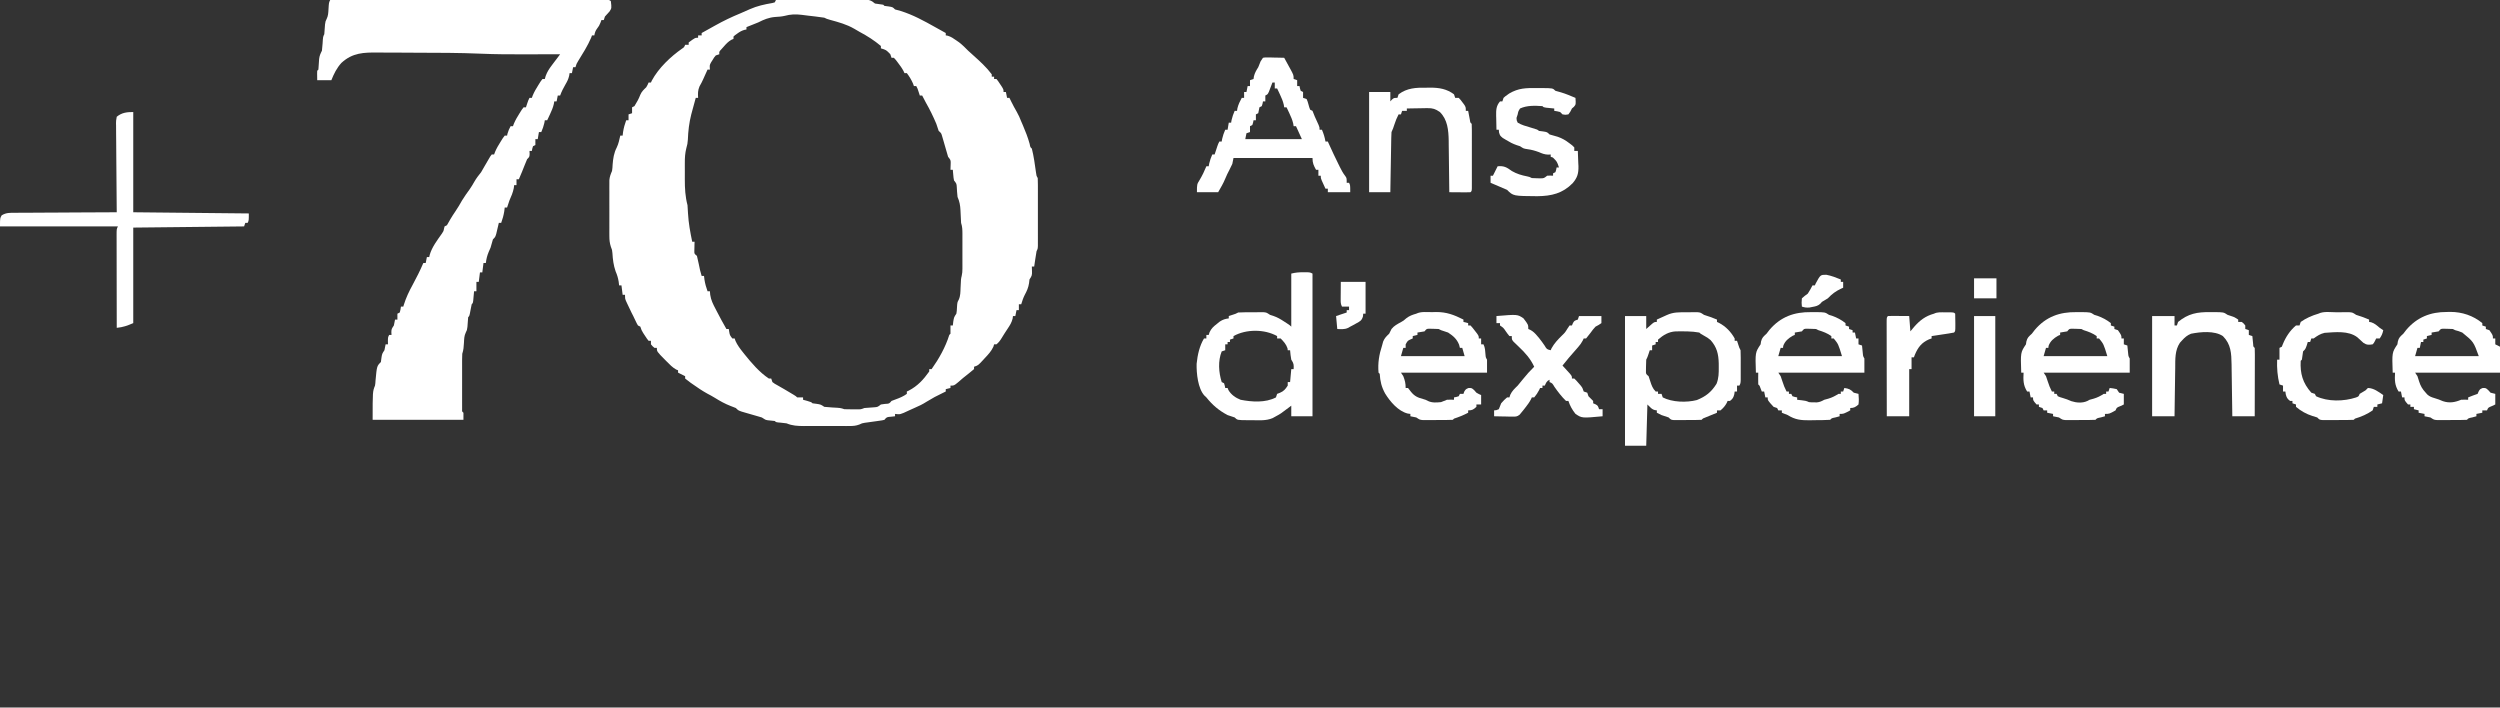 <?xml version="1.0" encoding="UTF-8"?>
<svg version="1.1" xmlns="http://www.w3.org/2000/svg" width="2120" height="600">
<rect width="100%" height="100%" fill="#333333" stroke="none"/>
<path d="M0 0 C10.362 -0.069 20.723 -0.123 31.085 -0.155 C35.896 -0.171 40.707 -0.192 45.519 -0.226 C50.161 -0.259 54.803 -0.277 59.446 -0.285 C61.218 -0.29 62.99 -0.301 64.761 -0.317 C67.242 -0.339 69.722 -0.342 72.202 -0.341 C72.936 -0.351 73.67 -0.362 74.425 -0.373 C78.683 -0.347 80.807 0.219 84 3 C86.324 3.394 88.658 3.735 91 4 C91.33 4.33 91.66 4.66 92 5 C93.134 5.144 94.269 5.289 95.438 5.438 C99 6 99 6 101 8 C102.576 8.446 104.154 8.886 105.738 9.305 C116.084 12.485 125.605 17.735 135 23 C136.687 23.938 138.375 24.876 140.062 25.812 C141.375 26.542 142.688 27.271 144 28 C144 28.66 144 29.32 144 30 C144.558 30.098 145.116 30.196 145.691 30.297 C148.538 31.164 150.511 32.53 152.938 34.25 C153.772 34.833 154.606 35.415 155.465 36.016 C158.209 38.164 160.559 40.514 163 43 C164.43 44.302 165.861 45.604 167.302 46.895 C172.879 51.898 178.499 56.977 183 63 C183 63.66 183 64.32 183 65 C183.66 65 184.32 65 185 65 C185 65.66 185 66.32 185 67 C185.66 67 186.32 67 187 67 C188.508 68.898 188.508 68.898 190.125 71.375 C190.933 72.593 190.933 72.593 191.758 73.836 C193 76 193 76 193 78 C193.66 78 194.32 78 195 78 C195.33 79.65 195.66 81.3 196 83 C196.66 83 197.32 83 198 83 C198.866 84.763 198.866 84.763 199.75 86.562 C201.127 89.326 202.564 92.024 204.125 94.688 C205.693 97.458 206.887 100.033 208 103 C208.474 104.093 208.949 105.186 209.438 106.312 C211.634 111.426 213.643 116.569 215.125 121.938 C215.689 124.851 215.689 124.851 217 126 C218.693 132.656 219.566 139.523 220.535 146.312 C220.86 148.961 220.86 148.961 222 151 C222.096 152.899 222.128 154.802 222.129 156.703 C222.133 157.898 222.136 159.092 222.139 160.323 C222.136 162.267 222.136 162.267 222.133 164.25 C222.133 165.588 222.134 166.925 222.136 168.263 C222.137 171.067 222.135 173.871 222.13 176.676 C222.125 180.274 222.128 183.872 222.134 187.47 C222.138 190.233 222.136 192.995 222.134 195.757 C222.133 197.73 222.136 199.704 222.139 201.677 C222.136 202.871 222.133 204.066 222.129 205.297 C222.128 206.88 222.128 206.88 222.127 208.495 C222 211 222 211 221 213 C220.612 215.203 220.263 217.412 219.938 219.625 C219.761 220.814 219.584 222.002 219.402 223.227 C219.27 224.142 219.137 225.057 219 226 C218.34 226 217.68 226 217 226 C217.062 227.887 217.062 227.887 217.125 229.812 C217.239 233.291 217.059 233.911 215 237 C214.876 238.052 214.752 239.104 214.625 240.188 C213.984 244.096 212.83 246.631 210.988 250.066 C209.683 252.62 208.823 255.258 208 258 C207.34 258 206.68 258 206 258 C206 259.65 206 261.3 206 263 C205.34 263 204.68 263 204 263 C203.67 264.65 203.34 266.3 203 268 C202.34 268 201.68 268 201 268 C200.905 268.712 200.809 269.423 200.711 270.156 C199.883 273.47 198.514 275.662 196.625 278.5 C194.828 281.223 193.043 283.928 191.371 286.73 C190.084 288.862 188.915 290.418 187 292 C186.34 292 185.68 292 185 292 C184.792 292.686 184.585 293.372 184.371 294.078 C182.551 297.956 179.985 300.657 177.062 303.75 C176.524 304.339 175.986 304.928 175.432 305.535 C171.391 309.87 171.391 309.87 168 311 C168 311.66 168 312.32 168 313 C166.532 314.312 164.998 315.55 163.438 316.75 C160.219 319.248 157.089 321.772 154.062 324.5 C151 327 151 327 148 327 C148 327.66 148 328.32 148 329 C146.68 329.33 145.36 329.66 144 330 C144 330.66 144 331.32 144 332 C142.84 332.563 142.84 332.563 141.656 333.137 C134.58 336.603 134.58 336.603 127.812 340.625 C124.441 342.805 120.995 344.456 117.301 346.02 C115.721 346.693 114.156 347.4 112.605 348.137 C105.358 351.562 105.358 351.562 101 351 C101 351.66 101 352.32 101 353 C99.886 353.124 98.772 353.248 97.625 353.375 C93.969 353.647 93.969 353.647 92 356 C90.108 356.471 90.108 356.471 87.824 356.781 C86.996 356.901 86.168 357.021 85.314 357.145 C84.448 357.262 83.581 357.379 82.688 357.5 C80.982 357.734 79.278 357.973 77.574 358.219 C76.817 358.321 76.06 358.424 75.28 358.529 C72.944 358.929 72.944 358.929 70.691 360.013 C67.818 361.067 65.711 361.253 62.662 361.259 C61.1 361.268 61.1 361.268 59.507 361.278 C58.392 361.274 57.277 361.27 56.129 361.266 C54.974 361.268 53.819 361.269 52.629 361.271 C50.189 361.273 47.748 361.269 45.308 361.261 C41.58 361.25 37.852 361.261 34.123 361.273 C31.75 361.272 29.377 361.27 27.004 361.266 C25.891 361.27 24.779 361.274 23.632 361.278 C18.34 361.246 13.957 361.074 9 359 C7.403 358.76 5.797 358.566 4.188 358.438 C0.102 358.102 0.102 358.102 -1 357 C-2.995 356.775 -4.992 356.552 -6.992 356.379 C-9 356 -9 356 -12 354 C-13.558 353.526 -15.119 353.059 -16.691 352.633 C-19.744 351.796 -22.779 350.905 -25.812 350 C-26.933 349.67 -28.053 349.34 -29.207 349 C-32 348 -32 348 -34 346 C-35.482 345.373 -36.986 344.796 -38.5 344.25 C-43.196 342.432 -47.319 340.152 -51.582 337.488 C-53.768 336.143 -55.977 334.939 -58.25 333.75 C-62.554 331.385 -66.553 328.638 -70.562 325.812 C-71.511 325.152 -71.511 325.152 -72.479 324.478 C-74.025 323.371 -75.518 322.191 -77 321 C-77 320.34 -77 319.68 -77 319 C-77.619 318.691 -78.237 318.381 -78.875 318.062 C-80.25 317.375 -81.625 316.688 -83 316 C-83 315.34 -83 314.68 -83 314 C-83.545 313.781 -84.091 313.562 -84.652 313.336 C-87.765 311.564 -90.084 309.167 -92.562 306.625 C-93.285 305.902 -93.285 305.902 -94.021 305.164 C-101 298.099 -101 298.099 -101 295 C-101.66 295 -102.32 295 -103 295 C-104.625 293.688 -104.625 293.688 -106 292 C-106 291.01 -106 290.02 -106 289 C-106.66 289 -107.32 289 -108 289 C-109.473 287.137 -109.473 287.137 -111.062 284.688 C-111.59 283.887 -112.117 283.086 -112.66 282.262 C-114 280 -114 280 -115 277 C-115.66 276.67 -116.32 276.34 -117 276 C-117.965 274.363 -117.965 274.363 -118.938 272.312 C-119.287 271.585 -119.636 270.858 -119.996 270.109 C-120.327 269.413 -120.659 268.717 -121 268 C-121.743 266.546 -121.743 266.546 -122.5 265.062 C-123.76 262.491 -124.992 259.914 -126.188 257.312 C-126.532 256.566 -126.876 255.82 -127.23 255.051 C-128 253 -128 253 -128 250 C-128.66 250 -129.32 250 -130 250 C-130.33 247.36 -130.66 244.72 -131 242 C-131.66 242 -132.32 242 -133 242 C-133.124 240.948 -133.248 239.896 -133.375 238.812 C-133.922 235.478 -134.694 233.072 -136 230 C-137.739 224.884 -138.345 220.102 -138.656 214.746 C-138.907 211.94 -138.907 211.94 -140.005 209.187 C-140.998 206.008 -141.253 203.571 -141.259 200.258 C-141.268 198.601 -141.268 198.601 -141.278 196.91 C-141.274 195.732 -141.27 194.554 -141.266 193.34 C-141.268 192.117 -141.269 190.895 -141.271 189.635 C-141.273 187.055 -141.269 184.476 -141.261 181.896 C-141.25 177.948 -141.261 174.001 -141.273 170.053 C-141.272 167.544 -141.27 165.036 -141.266 162.527 C-141.27 161.347 -141.274 160.167 -141.278 158.951 C-141.272 157.849 -141.265 156.748 -141.259 155.613 C-141.257 154.647 -141.256 153.682 -141.254 152.687 C-140.98 149.79 -140.153 147.655 -139 145 C-138.623 142.345 -138.623 142.345 -138.5 139.625 C-138.1 134.413 -137.428 129.766 -135 125.062 C-133.442 121.849 -132.81 118.473 -132 115 C-131.34 115 -130.68 115 -130 115 C-129.876 113.969 -129.752 112.938 -129.625 111.875 C-129.061 108.379 -128.213 105.316 -127 102 C-126.34 102 -125.68 102 -125 102 C-125 100.35 -125 98.7 -125 97 C-123.515 96.505 -123.515 96.505 -122 96 C-122 94.35 -122 92.7 -122 91 C-121.01 90.505 -121.01 90.505 -120 90 C-118.03 86.798 -116.31 83.832 -115 80.312 C-113.804 77.546 -112.15 76.083 -110 74 C-108.765 71.867 -108.765 71.867 -108 70 C-107.34 70 -106.68 70 -106 70 C-105.754 69.447 -105.508 68.894 -105.254 68.324 C-99.516 57.689 -89.38 48.051 -79.531 41.191 C-77.85 40.06 -77.85 40.06 -77 38 C-76.01 38 -75.02 38 -74 38 C-74 37.34 -74 36.68 -74 36 C-68.588 32 -68.588 32 -66 32 C-66 31.34 -66 30.68 -66 30 C-65.01 30 -64.02 30 -63 30 C-63 29.34 -63 28.68 -63 28 C-60.86 26.811 -58.719 25.622 -56.578 24.434 C-54.92 23.512 -53.264 22.588 -51.609 21.66 C-44.572 17.723 -37.493 14.331 -30.031 11.266 C-27.39 10.163 -24.788 9.006 -22.188 7.812 C-15.992 5.048 -9.699 3.689 -3.039 2.562 C-2.366 2.377 -1.693 2.191 -1 2 C-0.67 1.34 -0.34 0.68 0 0 Z M7.312 13.469 C4.69 14.071 2.185 14.226 -0.5 14.375 C-5.993 14.798 -10.136 16.529 -15 19 C-16.661 19.68 -18.327 20.349 -20 21 C-21.392 21.557 -21.392 21.557 -22.812 22.125 C-23.534 22.414 -24.256 22.703 -25 23 C-25 23.66 -25 24.32 -25 25 C-25.874 25.172 -25.874 25.172 -26.766 25.348 C-29.165 26.048 -30.729 26.982 -32.75 28.438 C-33.364 28.869 -33.977 29.301 -34.609 29.746 C-35.068 30.16 -35.527 30.574 -36 31 C-36 31.66 -36 32.32 -36 33 C-36.572 33.237 -37.145 33.474 -37.734 33.719 C-40.488 35.276 -42.168 37.125 -44.25 39.5 C-44.956 40.294 -45.663 41.088 -46.391 41.906 C-48.203 43.824 -48.203 43.824 -48 46 C-49.485 46.495 -49.485 46.495 -51 47 C-52.454 48.715 -52.454 48.715 -53.688 50.812 C-54.124 51.5 -54.561 52.187 -55.012 52.895 C-56.283 55.216 -56.283 55.216 -56 59 C-56.66 59 -57.32 59 -58 59 C-58.326 59.724 -58.652 60.449 -58.988 61.195 C-59.425 62.162 -59.862 63.129 -60.312 64.125 C-60.993 65.637 -60.993 65.637 -61.688 67.18 C-63 70 -63 70 -64.812 73.25 C-66.277 76.641 -66.219 79.346 -66 83 C-66.66 83 -67.32 83 -68 83 C-69.034 86.658 -70.025 90.326 -71 94 C-71.275 95.022 -71.549 96.044 -71.832 97.098 C-73.625 104.226 -74.427 111.048 -74.691 118.395 C-75 122 -75 122 -76.003 125.718 C-77.064 129.856 -77.29 133.862 -77.266 138.121 C-77.268 138.865 -77.269 139.609 -77.271 140.376 C-77.273 141.938 -77.269 143.501 -77.261 145.063 C-77.25 147.428 -77.261 149.793 -77.273 152.158 C-77.28 159.711 -76.933 166.657 -75 174 C-74.798 176.35 -74.65 178.705 -74.562 181.062 C-74.116 189.209 -72.666 197.024 -71 205 C-70.34 205 -69.68 205 -69 205 C-69.023 205.699 -69.046 206.397 -69.07 207.117 C-69.088 208.027 -69.106 208.937 -69.125 209.875 C-69.148 210.78 -69.171 211.685 -69.195 212.617 C-69.243 215.188 -69.243 215.188 -67 217 C-66.406 219.295 -65.896 221.612 -65.438 223.938 C-64.43 229.025 -64.43 229.025 -63 234 C-62.34 234 -61.68 234 -61 234 C-60.876 235.031 -60.752 236.062 -60.625 237.125 C-60.061 240.621 -59.213 243.684 -58 247 C-57.34 247 -56.68 247 -56 247 C-55.912 247.993 -55.825 248.985 -55.734 250.008 C-55.099 254.425 -53.318 257.961 -51.25 261.875 C-50.892 262.572 -50.533 263.268 -50.164 263.986 C-47.547 269.047 -44.851 274.066 -42 279 C-41.34 279 -40.68 279 -40 279 C-39.876 279.763 -39.752 280.526 -39.625 281.312 C-39.119 284.203 -39.119 284.203 -37 287 C-36.34 287 -35.68 287 -35 287 C-34.656 288.034 -34.656 288.034 -34.305 289.09 C-32.71 292.648 -30.538 295.534 -28.125 298.562 C-27.645 299.169 -27.166 299.775 -26.672 300.4 C-20.739 307.754 -13.946 315.778 -6 321 C-5.34 321 -4.68 321 -4 321 C-3.505 322.485 -3.505 322.485 -3 324 C-1.023 325.479 -1.023 325.479 1.438 326.812 C2.332 327.328 3.227 327.844 4.148 328.375 C5.089 328.911 6.03 329.447 7 330 C8.857 331.099 10.712 332.203 12.562 333.312 C13.389 333.804 14.215 334.295 15.066 334.801 C17 336 17 336 18 337 C19.666 337.041 21.334 337.043 23 337 C23 337.66 23 338.32 23 339 C24.134 339.309 25.269 339.619 26.438 339.938 C30 341 30 341 31 342 C32.114 342.144 33.227 342.289 34.375 342.438 C38 343 38 343 41 345 C43.325 345.271 45.662 345.448 48 345.562 C54.716 345.905 54.716 345.905 58 347 C60.332 347.095 62.666 347.13 65 347.125 C66.237 347.128 67.475 347.13 68.75 347.133 C72.012 347.15 72.012 347.15 75 346 C77.8 345.734 80.599 345.556 83.406 345.379 C86.231 345.155 86.231 345.155 89 343 C90.176 342.835 91.351 342.67 92.562 342.5 C96.057 342.342 96.057 342.342 98 340 C99.77 339.254 99.77 339.254 101.812 338.562 C105.137 337.364 108.108 336.078 111 334 C111 333.34 111 332.68 111 332 C111.536 331.752 112.073 331.505 112.625 331.25 C120.223 327.251 124.985 322.022 130 315 C130 314.34 130 313.68 130 313 C130.66 313 131.32 313 132 313 C138.242 304.208 143.825 294.319 147 284 C147.33 283.67 147.66 283.34 148 283 C148.041 280.667 148.042 278.333 148 276 C148.66 276 149.32 276 150 276 C150.186 274.36 150.186 274.36 150.375 272.688 C151 269 151 269 153 266 C153.383 263.624 153.383 263.624 153.5 261.062 C153.781 256.399 153.781 256.399 154.996 254.184 C156.501 250.909 156.431 247.546 156.562 244 C156.884 236.454 156.884 236.454 157.507 234.021 C158.022 231.911 158.127 230.09 158.129 227.922 C158.134 226.735 158.134 226.735 158.139 225.525 C158.137 224.68 158.135 223.835 158.133 222.965 C158.134 222.09 158.135 221.215 158.136 220.313 C158.136 218.466 158.135 216.62 158.13 214.773 C158.125 211.944 158.13 209.116 158.137 206.287 C158.136 204.492 158.135 202.697 158.133 200.902 C158.136 199.632 158.136 199.632 158.139 198.336 C158.125 194.975 158.07 192.21 157 189 C156.772 185.445 156.607 181.896 156.482 178.336 C156.285 174.083 155.699 170.945 154 167 C153.651 164.171 153.5 161.368 153.344 158.523 C153.154 155.758 153.154 155.758 151 153 C150.586 150.738 150.586 150.738 150.375 148.312 C150.3 147.504 150.225 146.696 150.148 145.863 C150.075 144.941 150.075 144.941 150 144 C149.34 144 148.68 144 148 144 C148.065 142.014 148.13 140.029 148.195 138.043 C148.133 135.686 148.133 135.686 146 133 C145.526 131.442 145.059 129.881 144.633 128.309 C143.796 125.256 142.905 122.221 142 119.188 C141.67 118.067 141.34 116.947 141 115.793 C140.191 112.906 140.191 112.906 138 111 C137.333 109 136.667 107 136 105 C133.387 98.794 130.465 92.813 127.113 86.973 C126.007 85.012 124.991 83.022 124 81 C123.34 81 122.68 81 122 81 C121.691 80.051 121.381 79.103 121.062 78.125 C120.126 75.139 120.126 75.139 119 73 C118.34 73 117.68 73 117 73 C116.752 72.299 116.505 71.597 116.25 70.875 C114.828 67.605 113.128 64.859 111 62 C110.34 62 109.68 62 109 62 C108.742 61.438 108.484 60.876 108.219 60.297 C106.858 57.733 105.272 55.548 103.5 53.25 C102.892 52.451 102.283 51.652 101.656 50.828 C101.11 50.225 100.563 49.622 100 49 C99.34 49 98.68 49 98 49 C97.67 48.01 97.34 47.02 97 46 C93.521 42.36 93.521 42.36 89 41 C89 40.34 89 39.68 89 39 C83.459 34.309 77.326 30.414 70.922 27.02 C69.373 26.198 67.866 25.298 66.375 24.375 C59.937 20.648 53.155 18.826 46.012 16.867 C43 16 43 16 41 15 C38.52 14.625 36.052 14.293 33.562 14 C32.842 13.915 32.121 13.829 31.379 13.741 C29.926 13.571 28.473 13.403 27.02 13.236 C25.282 13.033 23.547 12.808 21.812 12.578 C16.577 11.953 12.4 12.088 7.312 13.469 Z " fill="#FFFFFF" transform="translate(658,0)"/>
<path d="M0 0 C30.175 -0.023 60.351 -0.04 90.526 -0.051 C94.085 -0.052 97.644 -0.054 101.202 -0.055 C101.911 -0.055 102.619 -0.055 103.349 -0.056 C114.837 -0.06 126.324 -0.068 137.811 -0.077 C149.589 -0.086 161.367 -0.092 173.145 -0.094 C179.764 -0.095 186.384 -0.098 193.003 -0.106 C199.225 -0.112 205.447 -0.115 211.67 -0.113 C213.961 -0.113 216.252 -0.115 218.543 -0.119 C221.656 -0.124 224.769 -0.123 227.882 -0.12 C229.261 -0.125 229.261 -0.125 230.668 -0.129 C236.886 -0.114 236.886 -0.114 238 1 C238.696 6.913 238.696 6.913 236.918 9.691 C235.644 11.156 234.323 12.58 233 14 C232.67 14.99 232.34 15.98 232 17 C231.34 17 230.68 17 230 17 C229.732 17.742 229.464 18.485 229.188 19.25 C228 22 228 22 226.438 24.062 C224.943 26.077 224.437 27.555 224 30 C223.34 30 222.68 30 222 30 C221.66 30.959 221.66 30.959 221.312 31.938 C218.318 38.925 214.214 45.375 210.234 51.836 C208.87 54.064 208.87 54.064 208 57 C207.34 57 206.68 57 206 57 C205.67 58.65 205.34 60.3 205 62 C204.34 62 203.68 62 203 62 C202.885 62.732 202.771 63.464 202.652 64.219 C201.987 67.055 201.042 69.006 199.562 71.5 C197.77 74.604 196.203 77.61 195 81 C194.34 81 193.68 81 193 81 C192.67 82.65 192.34 84.3 192 86 C191.34 86 190.68 86 190 86 C189.832 87.058 189.832 87.058 189.66 88.137 C188.937 91.274 187.805 93.901 186.438 96.812 C185.982 97.788 185.527 98.764 185.059 99.77 C184.535 100.874 184.535 100.874 184 102 C183.34 102 182.68 102 182 102 C181.814 103.083 181.814 103.083 181.625 104.188 C181.01 106.957 180.116 109.397 179 112 C178.34 112 177.68 112 177 112 C176.67 113.98 176.34 115.96 176 118 C175.34 118 174.68 118 174 118 C174 119.65 174 121.3 174 123 C173.01 123.495 173.01 123.495 172 124 C171.348 126.025 171.348 126.025 171 128 C170.34 128 169.68 128 169 128 C169.041 128.784 169.083 129.567 169.125 130.375 C169 133 169 133 167 135 C166.304 136.541 165.665 138.108 165.062 139.688 C163.456 143.833 161.772 147.923 160 152 C159.34 152 158.68 152 158 152 C158 153.65 158 155.3 158 157 C157.34 157 156.68 157 156 157 C155.845 158.268 155.845 158.268 155.688 159.562 C154.929 163.353 153.573 166.475 152 170 C151.312 171.993 150.637 173.99 150 176 C149.34 176 148.68 176 148 176 C147.814 177.547 147.814 177.547 147.625 179.125 C147.061 182.621 146.213 185.684 145 189 C144.34 189 143.68 189 143 189 C142.71 190.265 142.71 190.265 142.414 191.555 C142.154 192.65 141.893 193.746 141.625 194.875 C141.37 195.966 141.115 197.056 140.852 198.18 C140 201 140 201 138 203 C137.315 205.328 136.651 207.662 136 210 C135.227 211.763 135.227 211.763 134.438 213.562 C133.092 216.781 132.42 219.553 132 223 C131.34 223 130.68 223 130 223 C129.67 225.64 129.34 228.28 129 231 C128.34 231 127.68 231 127 231 C126.67 233.64 126.34 236.28 126 239 C125.34 239 124.68 239 124 239 C124 241.64 124 244.28 124 247 C123.34 247 122.68 247 122 247 C121.939 247.71 121.879 248.421 121.816 249.152 C121.733 250.071 121.649 250.991 121.562 251.938 C121.481 252.854 121.4 253.771 121.316 254.715 C121 257 121 257 120 258 C119.631 259.659 119.304 261.328 119 263 C118.111 267.889 118.111 267.889 117 269 C116.714 271.743 116.552 274.486 116.379 277.238 C116 280 116 280 115 281.945 C113.608 284.806 113.607 287.4 113.438 290.562 C113.247 293.994 113.088 296.735 112 300 C111.908 301.606 111.872 303.215 111.871 304.823 C111.866 306.289 111.866 306.289 111.861 307.785 C111.863 308.838 111.865 309.891 111.867 310.977 C111.866 312.598 111.866 312.598 111.864 314.252 C111.864 316.537 111.865 318.822 111.87 321.106 C111.875 324.618 111.87 328.129 111.863 331.641 C111.864 333.857 111.865 336.073 111.867 338.289 C111.864 339.875 111.864 339.875 111.861 341.493 C111.864 342.464 111.867 343.435 111.871 344.436 C111.871 345.295 111.872 346.154 111.873 347.04 C111.784 349.004 111.784 349.004 113 350 C113 351.98 113 353.96 113 356 C87.59 356 62.18 356 36 356 C36 332 36 332 38 327 C38.337 324.905 38.337 324.905 38.438 322.812 C39.583 310.417 39.583 310.417 43 307 C43.144 305.886 43.289 304.772 43.438 303.625 C44 300 44 300 46 297 C46.385 295.345 46.728 293.678 47 292 C47.66 292 48.32 292 49 292 C48.979 291.051 48.959 290.103 48.938 289.125 C49 286 49 286 50 284 C50.66 284 51.32 284 52 284 C51.959 283.237 51.917 282.474 51.875 281.688 C52 279 52 279 54 276 C54.385 274.345 54.728 272.678 55 271 C55.66 271 56.32 271 57 271 C57 269.35 57 267.7 57 266 C57.66 265.67 58.32 265.34 59 265 C59.656 262.473 59.656 262.473 60 260 C60.66 260 61.32 260 62 260 C62.239 259.191 62.239 259.191 62.483 258.365 C64.359 252.351 66.912 247.012 69.938 241.5 C73.237 235.435 76.291 229.354 79 223 C79.66 223 80.32 223 81 223 C81.33 221.35 81.66 219.7 82 218 C82.66 218 83.32 218 84 218 C84.12 217.426 84.24 216.853 84.363 216.262 C86.24 209.596 90.814 203.634 94.766 198.043 C96.099 196.063 96.099 196.063 96.547 193.801 C96.696 193.207 96.846 192.612 97 192 C97.66 191.67 98.32 191.34 99 191 C99.949 189.374 100.891 187.744 101.797 186.094 C103.103 183.821 104.529 181.669 106 179.5 C108.12 176.365 110.035 173.19 111.871 169.879 C113.84 166.603 116.117 163.538 118.332 160.426 C119.736 158.385 120.993 156.354 122.188 154.188 C123.905 151.167 125.836 148.705 128 146 C128.987 144.312 129.974 142.623 130.926 140.914 C132.126 138.776 133.36 136.663 134.625 134.562 C135.03 133.883 135.435 133.204 135.852 132.504 C136.231 132.008 136.61 131.511 137 131 C137.66 131 138.32 131 139 131 C139.258 130.295 139.516 129.59 139.781 128.863 C141.103 125.757 142.697 123.04 144.5 120.188 C145.108 119.212 145.717 118.236 146.344 117.23 C146.89 116.494 147.437 115.758 148 115 C148.66 115 149.32 115 150 115 C150.186 114.134 150.186 114.134 150.375 113.25 C151.006 110.977 151.889 109.075 153 107 C153.66 107 154.32 107 155 107 C155.258 106.295 155.516 105.59 155.781 104.863 C157.103 101.757 158.697 99.04 160.5 96.188 C161.108 95.212 161.717 94.236 162.344 93.23 C162.89 92.494 163.437 91.758 164 91 C164.66 91 165.32 91 166 91 C166.309 90.051 166.619 89.103 166.938 88.125 C168 85 168 85 169 83 C169.66 83 170.32 83 171 83 C171.258 82.295 171.516 81.59 171.781 80.863 C173.103 77.757 174.697 75.04 176.5 72.188 C177.108 71.212 177.717 70.236 178.344 69.23 C178.89 68.494 179.437 67.758 180 67 C180.66 67 181.32 67 182 67 C182.249 66.126 182.498 65.252 182.754 64.352 C184.066 60.823 185.673 58.369 187.938 55.375 C188.627 54.455 189.317 53.534 190.027 52.586 C190.678 51.733 191.329 50.879 192 50 C193.001 48.667 194.001 47.334 195 46 C194.056 46.003 194.056 46.003 193.094 46.007 C186.391 46.029 179.688 46.044 172.985 46.055 C170.502 46.06 168.018 46.067 165.535 46.075 C152.852 46.119 140.2 46.071 127.527 45.516 C109.504 44.747 91.47 44.74 73.433 44.705 C68.339 44.694 63.246 44.659 58.153 44.62 C54.184 44.594 50.215 44.585 46.247 44.582 C44.367 44.577 42.488 44.565 40.609 44.547 C28.428 44.433 18.977 44.668 9.566 53.293 C5.538 57.683 3.2 62.499 1 68 C-2.96 68 -6.92 68 -11 68 C-11.098 61.848 -11.098 61.848 -11 60 C-10.505 59.505 -10.505 59.505 -10 59 C-9.714 55.996 -9.551 52.993 -9.379 49.98 C-9.01 47.081 -8.282 45.559 -7 43 C-6.738 40.966 -6.556 38.922 -6.438 36.875 C-6.097 31.194 -6.097 31.194 -5 29 C-4.724 26.245 -4.554 23.49 -4.379 20.727 C-4 18 -4 18 -3 16.031 C-1.657 13.304 -1.612 10.898 -1.438 7.875 C-1.097 2.194 -1.097 2.194 0 0 Z " fill="#FFFFFF" transform="translate(280,0)"/>
<path d="M0 0 C1.054 -0.003 2.109 -0.005 3.195 -0.008 C5.875 0.125 5.875 0.125 7.875 1.125 C7.875 41.055 7.875 80.985 7.875 122.125 C1.935 122.125 -4.005 122.125 -10.125 122.125 C-10.125 119.155 -10.125 116.185 -10.125 113.125 C-10.644 113.523 -11.164 113.922 -11.699 114.332 C-19.115 119.966 -19.115 119.966 -23.125 122.125 C-24.056 122.641 -24.986 123.156 -25.945 123.688 C-31.51 126.047 -37.503 125.519 -43.438 125.438 C-44.629 125.441 -45.821 125.444 -47.049 125.447 C-55.858 125.392 -55.858 125.392 -58.125 123.125 C-60.125 122.457 -62.125 121.791 -64.125 121.125 C-71.536 117.225 -76.93 112.619 -82.125 106.125 C-82.65 105.636 -83.174 105.148 -83.715 104.645 C-89.336 98.587 -90.581 85.58 -90.383 77.617 C-89.611 70.155 -88.011 62.601 -84.125 56.125 C-83.465 56.125 -82.805 56.125 -82.125 56.125 C-82.125 55.135 -82.125 54.145 -82.125 53.125 C-81.465 53.125 -80.805 53.125 -80.125 53.125 C-79.779 52.019 -79.779 52.019 -79.426 50.891 C-77.874 47.592 -76.167 46.118 -73.312 43.875 C-72.46 43.189 -71.608 42.503 -70.73 41.797 C-68.095 40.106 -66.206 39.501 -63.125 39.125 C-63.125 38.465 -63.125 37.805 -63.125 37.125 C-62.176 36.816 -61.227 36.506 -60.25 36.188 C-57.264 35.251 -57.264 35.251 -55.125 34.125 C-51.151 33.883 -47.168 33.94 -43.188 33.938 C-42.077 33.925 -40.966 33.913 -39.822 33.9 C-38.226 33.897 -38.226 33.897 -36.598 33.895 C-35.621 33.89 -34.644 33.886 -33.637 33.882 C-31.125 34.125 -31.125 34.125 -28.125 36.125 C-27.193 36.423 -26.261 36.721 -25.301 37.027 C-21.917 38.197 -19.302 39.729 -16.312 41.688 C-15.357 42.308 -14.402 42.928 -13.418 43.566 C-11.125 45.125 -11.125 45.125 -10.125 46.125 C-10.125 31.275 -10.125 16.425 -10.125 1.125 C-6.489 0.216 -3.711 -0.009 0 0 Z M-59.125 54.125 C-59.125 54.785 -59.125 55.445 -59.125 56.125 C-60.115 56.455 -61.105 56.785 -62.125 57.125 C-62.125 57.785 -62.125 58.445 -62.125 59.125 C-62.785 59.125 -63.445 59.125 -64.125 59.125 C-64.125 59.785 -64.125 60.445 -64.125 61.125 C-64.785 61.125 -65.445 61.125 -66.125 61.125 C-66.125 62.775 -66.125 64.425 -66.125 66.125 C-67.115 66.455 -68.105 66.785 -69.125 67.125 C-72.4 75.285 -71.687 84.871 -69.125 93.125 C-68.465 93.455 -67.805 93.785 -67.125 94.125 C-66.5 96.188 -66.5 96.188 -66.125 98.125 C-65.465 98.125 -64.805 98.125 -64.125 98.125 C-63.898 98.703 -63.671 99.28 -63.438 99.875 C-61.127 103.836 -57.358 106.457 -53.125 108.125 C-43.611 110.006 -31.978 110.812 -23.125 106.125 C-22.795 105.135 -22.465 104.145 -22.125 103.125 C-21.362 102.836 -20.599 102.547 -19.812 102.25 C-16.442 100.839 -15.116 99.149 -13.125 96.125 C-13.125 95.135 -13.125 94.145 -13.125 93.125 C-12.465 93.125 -11.805 93.125 -11.125 93.125 C-10.795 89.495 -10.465 85.865 -10.125 82.125 C-9.465 82.125 -8.805 82.125 -8.125 82.125 C-7.924 78.409 -7.973 77.353 -10.125 74.125 C-10.664 71.465 -10.859 68.832 -11.125 66.125 C-11.785 66.125 -12.445 66.125 -13.125 66.125 C-13.187 65.589 -13.249 65.052 -13.312 64.5 C-14.537 60.921 -16.51 58.865 -19.125 56.125 C-20.115 56.125 -21.105 56.125 -22.125 56.125 C-22.125 55.465 -22.125 54.805 -22.125 54.125 C-32.821 48.125 -48.429 48.125 -59.125 54.125 Z " fill="#FFFFFF" transform="translate(1105.125,230.875)"/>
<path d="M0 0 C1.111 -0.012 2.221 -0.024 3.365 -0.037 C4.961 -0.04 4.961 -0.04 6.59 -0.043 C7.567 -0.047 8.544 -0.051 9.551 -0.055 C12.062 0.188 12.062 0.188 15.062 2.188 C17.054 2.88 19.055 3.545 21.062 4.188 C22.734 4.842 24.403 5.504 26.062 6.188 C26.062 6.848 26.062 7.508 26.062 8.188 C26.944 8.597 26.944 8.597 27.844 9.016 C33.612 12.062 37.866 16.562 41.062 22.188 C41.062 22.848 41.062 23.508 41.062 24.188 C41.722 24.188 42.383 24.188 43.062 24.188 C43.372 25.136 43.681 26.085 44 27.062 C44.936 30.048 44.936 30.048 46.062 32.188 C46.16 34.269 46.193 36.354 46.195 38.438 C46.197 39.685 46.198 40.933 46.199 42.219 C46.195 43.528 46.191 44.838 46.188 46.188 C46.191 47.497 46.195 48.807 46.199 50.156 C46.198 51.404 46.197 52.652 46.195 53.938 C46.194 55.087 46.193 56.237 46.192 57.422 C46.062 60.188 46.062 60.188 45.062 62.188 C44.403 62.188 43.742 62.188 43.062 62.188 C43.062 63.837 43.062 65.487 43.062 67.188 C42.403 67.188 41.742 67.188 41.062 67.188 C40.959 67.951 40.856 68.714 40.75 69.5 C40.015 72.372 39.391 73.418 37.062 75.188 C36.403 75.188 35.742 75.188 35.062 75.188 C34.691 76.054 34.691 76.054 34.312 76.938 C32.869 79.537 31.327 81.266 29.062 83.188 C28.073 83.188 27.082 83.188 26.062 83.188 C26.062 83.847 26.062 84.507 26.062 85.188 C24.781 85.712 24.781 85.712 23.473 86.246 C22.368 86.701 21.263 87.156 20.125 87.625 C19.023 88.077 17.921 88.53 16.785 88.996 C14.197 89.932 14.197 89.932 13.062 91.188 C8.756 91.441 4.438 91.373 0.125 91.375 C-1.703 91.393 -1.703 91.393 -3.568 91.412 C-5.311 91.415 -5.311 91.415 -7.09 91.418 C-8.162 91.422 -9.235 91.426 -10.34 91.43 C-12.938 91.188 -12.938 91.188 -14.938 89.188 C-16.929 88.495 -18.93 87.83 -20.938 87.188 C-22.285 86.549 -23.625 85.894 -24.938 85.188 C-24.938 84.528 -24.938 83.868 -24.938 83.188 C-25.515 83.105 -26.093 83.022 -26.688 82.938 C-28.938 82.188 -28.938 82.188 -32.938 78.188 C-33.267 89.737 -33.597 101.287 -33.938 113.188 C-39.877 113.188 -45.818 113.188 -51.938 113.188 C-51.938 76.888 -51.938 40.587 -51.938 3.188 C-45.998 3.188 -40.057 3.188 -33.938 3.188 C-33.938 6.817 -33.938 10.447 -33.938 14.188 C-32.824 13.197 -31.71 12.207 -30.562 11.188 C-27.188 8.188 -27.188 8.188 -24.938 8.188 C-24.938 7.527 -24.938 6.867 -24.938 6.188 C-23.781 5.663 -23.781 5.663 -22.602 5.129 C-21.599 4.674 -20.596 4.219 -19.562 3.75 C-18.565 3.298 -17.567 2.845 -16.539 2.379 C-10.878 -0.214 -6.239 0.004 0 0 Z M-8.965 16.203 C-14.922 16.533 -19.481 19.299 -23.938 23.188 C-23.938 23.848 -23.938 24.508 -23.938 25.188 C-24.598 25.188 -25.258 25.188 -25.938 25.188 C-25.938 25.848 -25.938 26.508 -25.938 27.188 C-26.927 27.517 -27.918 27.848 -28.938 28.188 C-28.938 29.508 -28.938 30.828 -28.938 32.188 C-29.598 32.188 -30.258 32.188 -30.938 32.188 C-31.402 33.611 -31.402 33.611 -31.875 35.062 C-32.938 38.188 -32.938 38.188 -33.938 40.188 C-34.059 42.185 -34.113 44.187 -34.125 46.188 C-34.139 47.26 -34.153 48.333 -34.168 49.438 C-34.223 52.332 -34.223 52.332 -31.938 54.188 C-31.406 55.628 -30.933 57.09 -30.5 58.562 C-29.43 61.917 -28.481 64.644 -25.938 67.188 C-25.277 67.188 -24.617 67.188 -23.938 67.188 C-23.938 67.847 -23.938 68.507 -23.938 69.188 C-22.948 69.188 -21.957 69.188 -20.938 69.188 C-20.608 70.177 -20.277 71.168 -19.938 72.188 C-11.826 76.359 0.26 76.682 9 74.438 C16.658 71.312 21.115 67.809 25.672 60.664 C27.588 55.875 27.595 51.552 27.562 46.438 C27.56 45.455 27.557 44.472 27.554 43.46 C27.376 35.521 26.018 29.594 20.621 23.582 C18.98 22.114 17.372 21.108 15.438 20.062 C12.062 18.188 12.062 18.188 11.062 17.188 C4.401 15.983 -2.236 16.151 -8.965 16.203 Z " fill="#FFFFFF" transform="translate(1429.938,264.812)"/>
<path d="M0 0 C1.879 -0.341 1.879 -0.341 4.133 -0.293 C4.938 -0.283 5.744 -0.274 6.574 -0.264 C7.837 -0.226 7.837 -0.226 9.125 -0.188 C9.974 -0.174 10.824 -0.16 11.699 -0.146 C13.8 -0.111 15.9 -0.057 18 0 C19.341 2.434 20.673 4.871 22 7.312 C22.572 8.348 22.572 8.348 23.156 9.404 C26 14.66 26 14.66 26 18 C27.485 18.495 27.485 18.495 29 19 C29 20.65 29 22.3 29 24 C29.66 24 30.32 24 31 24 C31.186 24.959 31.186 24.959 31.375 25.938 C31.684 26.958 31.684 26.958 32 28 C32.66 28.33 33.32 28.66 34 29 C34 30.65 34 32.3 34 34 C35.485 34.495 35.485 34.495 37 35 C37.879 37.031 37.879 37.031 38.562 39.5 C39.204 41.915 39.204 41.915 40 44 C40.66 44.33 41.32 44.66 42 45 C42.719 46.645 43.37 48.319 44 50 C45.052 52.343 46.121 54.679 47.195 57.012 C48 59 48 59 48 61 C48.66 61 49.32 61 50 61 C51.422 64.317 52.39 67.442 53 71 C53.66 71 54.32 71 55 71 C55.268 71.608 55.536 72.217 55.812 72.844 C58.462 78.77 61.244 84.622 64.125 90.438 C64.461 91.123 64.798 91.809 65.145 92.516 C66.513 95.259 67.847 97.805 69.742 100.223 C71 102 71 102 71 106 C71.66 106 72.32 106 73 106 C74 108 74 108 74 114 C67.73 114 61.46 114 55 114 C55 113.01 55 112.02 55 111 C54.34 111 53.68 111 53 111 C52.329 109.544 51.663 108.085 51 106.625 C50.443 105.407 50.443 105.407 49.875 104.164 C49 102 49 102 49 100 C48.34 100 47.68 100 47 100 C47 98.35 47 96.7 47 95 C46.34 95 45.68 95 45 95 C42.966 91.27 42 89.331 42 85 C19.89 85 -2.22 85 -25 85 C-25.33 86.65 -25.66 88.3 -26 90 C-26.759 91.692 -27.574 93.359 -28.438 95 C-29.737 97.483 -30.963 99.906 -31.996 102.512 C-33.625 106.55 -35.853 110.215 -38 114 C-43.94 114 -49.88 114 -56 114 C-56 107.28 -56 107.28 -53.688 103.562 C-51.437 99.79 -49.645 96.07 -48 92 C-47.34 92 -46.68 92 -46 92 C-45.876 91.278 -45.752 90.556 -45.625 89.812 C-45.01 87.043 -44.116 84.603 -43 82 C-42.34 82 -41.68 82 -41 82 C-40.795 81.374 -40.59 80.747 -40.379 80.102 C-40.109 79.284 -39.84 78.467 -39.562 77.625 C-39.296 76.813 -39.029 76.001 -38.754 75.164 C-38 73 -38 73 -37 71 C-36.34 71 -35.68 71 -35 71 C-34.876 70.278 -34.752 69.556 -34.625 68.812 C-34.01 66.043 -33.116 63.603 -32 61 C-31.34 61 -30.68 61 -30 61 C-29.67 59.02 -29.34 57.04 -29 55 C-28.34 55 -27.68 55 -27 55 C-26.876 54.278 -26.753 53.556 -26.625 52.812 C-26.01 50.043 -25.116 47.603 -24 45 C-23.34 45 -22.68 45 -22 45 C-21.897 44.299 -21.794 43.597 -21.688 42.875 C-20.906 39.609 -19.579 36.953 -18 34 C-17.34 34 -16.68 34 -16 34 C-16 32.35 -16 30.7 -16 29 C-15.34 29 -14.68 29 -14 29 C-13.67 27.35 -13.34 25.7 -13 24 C-12.34 24 -11.68 24 -11 24 C-11 22.35 -11 20.7 -11 19 C-10.01 18.67 -9.02 18.34 -8 18 C-7.897 17.278 -7.794 16.556 -7.688 15.812 C-6.933 12.725 -5.677 10.684 -4 8 C-3.327 6.336 -2.659 4.67 -2 3 C-1.34 2.01 -0.68 1.02 0 0 Z M8 21 C7.734 21.71 7.469 22.421 7.195 23.152 C6.666 24.531 6.666 24.531 6.125 25.938 C5.777 26.854 5.429 27.771 5.07 28.715 C4 31 4 31 2 32 C2 33.65 2 35.3 2 37 C1.34 37 0.68 37 0 37 C-0.124 37.639 -0.247 38.279 -0.375 38.938 C-0.581 39.618 -0.787 40.299 -1 41 C-1.66 41.33 -2.32 41.66 -3 42 C-3.165 42.825 -3.33 43.65 -3.5 44.5 C-3.665 45.325 -3.83 46.15 -4 47 C-4.66 47.33 -5.32 47.66 -6 48 C-6 49.65 -6 51.3 -6 53 C-6.66 53 -7.32 53 -8 53 C-8.186 53.959 -8.186 53.959 -8.375 54.938 C-8.581 55.618 -8.787 56.299 -9 57 C-9.99 57.495 -9.99 57.495 -11 58 C-11 59.65 -11 61.3 -11 63 C-12.485 63.495 -12.485 63.495 -14 64 C-14.33 65.65 -14.66 67.3 -15 69 C0.84 69 16.68 69 33 69 C31.35 65.37 29.7 61.74 28 58 C27.34 58 26.68 58 26 58 C25.888 57.295 25.776 56.59 25.66 55.863 C24.937 52.726 23.805 50.099 22.438 47.188 C21.982 46.212 21.527 45.236 21.059 44.23 C20.535 43.126 20.535 43.126 20 42 C19.34 42 18.68 42 18 42 C17.888 41.295 17.776 40.59 17.66 39.863 C16.937 36.726 15.805 34.099 14.438 31.188 C13.755 29.724 13.755 29.724 13.059 28.23 C12.709 27.494 12.36 26.758 12 26 C11.34 26 10.68 26 10 26 C10 24.35 10 22.7 10 21 C9.34 21 8.68 21 8 21 Z " fill="#FFFFFF" transform="translate(1071,49)"/>
<path d="M0 0 C0 28.05 0 56.1 0 85 C48.51 85.495 48.51 85.495 98 86 C98 92 98 92 97 94 C96.34 94 95.68 94 95 94 C94.67 94.99 94.34 95.98 94 97 C62.98 97.33 31.96 97.66 0 98 C0 124.73 0 151.46 0 179 C-5.34 181.289 -8.493 182.438 -14 183 C-14.023 172.082 -14.041 161.165 -14.052 150.247 C-14.057 145.178 -14.064 140.109 -14.075 135.04 C-14.086 130.151 -14.092 125.262 -14.095 120.373 C-14.097 118.505 -14.1 116.636 -14.106 114.768 C-14.113 112.158 -14.114 109.548 -14.114 106.938 C-14.117 106.16 -14.121 105.381 -14.124 104.58 C-14.114 99.228 -14.114 99.228 -13 97 C-46 97 -79 97 -113 97 C-113 90 -113 90 -111.573 87.597 C-107.725 85.209 -104.273 85.428 -99.825 85.454 C-98.898 85.444 -97.971 85.433 -97.016 85.423 C-93.953 85.393 -90.891 85.392 -87.828 85.391 C-85.704 85.376 -83.58 85.359 -81.456 85.341 C-75.866 85.297 -70.277 85.277 -64.687 85.262 C-58.983 85.242 -53.278 85.2 -47.574 85.16 C-36.383 85.085 -25.192 85.035 -14 85 C-14.011 83.992 -14.022 82.984 -14.034 81.945 C-14.135 72.454 -14.21 62.963 -14.259 53.472 C-14.285 48.592 -14.321 43.713 -14.377 38.833 C-14.431 34.126 -14.461 29.419 -14.474 24.711 C-14.484 22.914 -14.502 21.116 -14.529 19.318 C-14.565 16.804 -14.57 14.291 -14.568 11.776 C-14.586 11.029 -14.604 10.283 -14.622 9.514 C-14.601 7.436 -14.601 7.436 -14 4 C-9.677 0.463 -5.456 0 0 0 Z " fill="#FFFFFF" transform="translate(113,95)"/>
<path d="M0 0 C1.052 -0.029 2.104 -0.058 3.188 -0.088 C12.184 -0.16 18.593 2.322 26.5 6.312 C26.5 6.973 26.5 7.633 26.5 8.312 C27.82 8.643 29.14 8.973 30.5 9.312 C30.5 9.973 30.5 10.633 30.5 11.312 C31.16 11.312 31.82 11.312 32.5 11.312 C34.227 13.211 34.227 13.211 36.125 15.688 C36.757 16.5 37.388 17.312 38.039 18.148 C39.5 20.312 39.5 20.312 39.5 22.312 C40.16 22.312 40.82 22.312 41.5 22.312 C41.5 23.962 41.5 25.613 41.5 27.312 C42.16 27.312 42.82 27.312 43.5 27.312 C44.934 30.181 44.931 33.051 45.219 36.219 C45.392 38.367 45.392 38.367 46.5 40.312 C46.5 43.943 46.5 47.572 46.5 51.312 C22.41 51.312 -1.68 51.312 -26.5 51.312 C-25.84 52.303 -25.18 53.292 -24.5 54.312 C-23.102 57.963 -22.5 60.356 -22.5 64.312 C-21.84 64.312 -21.18 64.312 -20.5 64.312 C-19.605 65.384 -18.758 66.496 -17.938 67.625 C-14.916 71.307 -12.196 72.518 -7.648 73.707 C-5.5 74.312 -5.5 74.312 -3.504 75.371 C0.013 77.023 3.694 76.668 7.5 76.312 C9.182 75.687 10.852 75.025 12.5 74.312 C15.812 74.188 15.812 74.188 18.5 74.312 C18.5 73.653 18.5 72.993 18.5 72.312 C19.139 72.189 19.779 72.065 20.438 71.938 C21.118 71.731 21.799 71.525 22.5 71.312 C22.83 70.653 23.16 69.993 23.5 69.312 C24.49 69.312 25.48 69.312 26.5 69.312 C26.727 68.673 26.954 68.034 27.188 67.375 C28.5 65.312 28.5 65.312 30.875 64.312 C33.5 64.312 33.5 64.312 35.562 66.125 C36.202 66.847 36.841 67.569 37.5 68.312 C39.633 69.548 39.633 69.548 41.5 70.312 C41.5 72.953 41.5 75.593 41.5 78.312 C40.18 78.312 38.86 78.312 37.5 78.312 C37.5 78.972 37.5 79.632 37.5 80.312 C34.939 82.609 34.02 83.312 30.5 83.312 C30.5 83.972 30.5 84.632 30.5 85.312 C26.569 87.372 22.715 88.94 18.5 90.312 C18.17 90.642 17.84 90.972 17.5 91.312 C12.881 91.567 8.25 91.498 3.625 91.5 C2.319 91.512 1.013 91.524 -0.332 91.537 C-2.206 91.54 -2.206 91.54 -4.117 91.543 C-5.844 91.549 -5.844 91.549 -7.605 91.555 C-10.5 91.312 -10.5 91.312 -13.5 89.312 C-15.155 88.928 -16.822 88.585 -18.5 88.312 C-18.5 87.653 -18.5 86.993 -18.5 86.312 C-19.233 86.212 -19.967 86.111 -20.723 86.008 C-28.853 83.972 -35.69 75.889 -39.941 68.965 C-43.003 63.321 -44.095 58.694 -44.5 52.312 C-44.83 51.983 -45.16 51.653 -45.5 51.312 C-46.211 43.138 -45.022 36.056 -42.5 28.312 C-42.036 26.611 -42.036 26.611 -41.562 24.875 C-40.344 21.935 -38.803 20.471 -36.5 18.312 C-35.817 16.987 -35.149 15.654 -34.5 14.312 C-32.268 11.493 -29.385 10.064 -26.262 8.355 C-24.285 7.248 -24.285 7.248 -21.938 5.188 C-19.211 3.09 -16.785 2.261 -13.5 1.312 C-9.481 -0.697 -4.418 0.039 0 0 Z M-6.5 16.312 C-8.488 16.71 -10.489 17.05 -12.5 17.312 C-12.5 17.973 -12.5 18.633 -12.5 19.312 C-13.82 19.642 -15.14 19.973 -16.5 20.312 C-16.5 20.973 -16.5 21.633 -16.5 22.312 C-17.119 22.581 -17.738 22.849 -18.375 23.125 C-20.8 24.268 -20.8 24.268 -22.5 27.312 C-22.5 28.302 -22.5 29.293 -22.5 30.312 C-23.16 30.312 -23.82 30.312 -24.5 30.312 C-25.16 32.623 -25.82 34.932 -26.5 37.312 C-8.68 37.312 9.14 37.312 27.5 37.312 C26.84 35.002 26.18 32.693 25.5 30.312 C24.84 30.312 24.18 30.312 23.5 30.312 C23.273 29.426 23.046 28.539 22.812 27.625 C20.877 22.739 17.809 20.185 13.5 17.312 C11.508 16.621 9.508 15.953 7.5 15.312 C6.84 14.982 6.18 14.652 5.5 14.312 C3.837 14.192 2.168 14.137 0.5 14.125 C-0.387 14.111 -1.274 14.097 -2.188 14.082 C-4.695 14.085 -4.695 14.085 -6.5 16.312 Z " fill="#FFFFFF" transform="translate(1214.5,264.688)"/>
<path d="M0 0 C1.136 -0.003 2.271 -0.006 3.441 -0.01 C11.849 0.045 11.849 0.045 15.25 2.312 C16.137 2.581 17.024 2.849 17.938 3.125 C22.055 4.601 25.81 6.588 29.25 9.312 C29.25 9.973 29.25 10.633 29.25 11.312 C30.24 11.643 31.23 11.973 32.25 12.312 C32.25 12.973 32.25 13.633 32.25 14.312 C33.24 14.643 34.23 14.973 35.25 15.312 C38.25 19.646 38.25 19.646 38.25 22.312 C38.91 22.312 39.57 22.312 40.25 22.312 C40.25 23.962 40.25 25.613 40.25 27.312 C41.735 27.808 41.735 27.808 43.25 28.312 C43.311 28.939 43.371 29.565 43.434 30.211 C43.517 31.028 43.601 31.845 43.688 32.688 C43.769 33.5 43.85 34.312 43.934 35.148 C44.141 37.355 44.141 37.355 45.25 39.312 C45.25 43.273 45.25 47.233 45.25 51.312 C21.16 51.312 -2.93 51.312 -27.75 51.312 C-27.09 52.303 -26.43 53.292 -25.75 54.312 C-25.21 55.778 -24.713 57.259 -24.25 58.75 C-23.31 61.77 -22.229 64.514 -20.75 67.312 C-20.09 67.312 -19.43 67.312 -18.75 67.312 C-18.75 67.972 -18.75 68.632 -18.75 69.312 C-18.09 69.312 -17.43 69.312 -16.75 69.312 C-16.255 70.302 -16.255 70.302 -15.75 71.312 C-13.806 72.151 -13.806 72.151 -11.5 72.812 C-8.966 73.597 -6.649 74.36 -4.25 75.5 C0.071 76.904 5.125 77.298 9.312 75.355 C9.952 75.011 10.591 74.667 11.25 74.312 C12.384 74.003 13.519 73.694 14.688 73.375 C17.998 72.388 20.352 71.134 23.25 69.312 C23.91 69.312 24.57 69.312 25.25 69.312 C25.25 68.653 25.25 67.993 25.25 67.312 C25.91 67.312 26.57 67.312 27.25 67.312 C27.745 65.828 27.745 65.828 28.25 64.312 C31.125 64.625 31.125 64.625 34.25 65.312 C35.24 66.797 35.24 66.797 36.25 68.312 C38.23 68.808 38.23 68.808 40.25 69.312 C40.25 72.282 40.25 75.252 40.25 78.312 C38.796 78.993 38.796 78.993 37.312 79.688 C34.179 80.97 34.179 80.97 33.25 83.312 C27.942 86.312 27.942 86.312 24.25 86.312 C24.25 86.972 24.25 87.632 24.25 88.312 C22.548 88.777 22.548 88.777 20.812 89.25 C17.462 89.942 17.462 89.942 16.25 91.312 C11.631 91.567 7 91.498 2.375 91.5 C1.069 91.512 -0.237 91.524 -1.582 91.537 C-3.456 91.54 -3.456 91.54 -5.367 91.543 C-7.094 91.549 -7.094 91.549 -8.855 91.555 C-11.75 91.312 -11.75 91.312 -14.75 89.312 C-16.405 88.928 -18.072 88.585 -19.75 88.312 C-19.75 87.653 -19.75 86.993 -19.75 86.312 C-21.4 85.983 -23.05 85.653 -24.75 85.312 C-24.75 84.653 -24.75 83.993 -24.75 83.312 C-25.74 83.312 -26.73 83.312 -27.75 83.312 C-28.245 82.323 -28.245 82.323 -28.75 81.312 C-30.235 80.817 -30.235 80.817 -31.75 80.312 C-31.75 79.653 -31.75 78.993 -31.75 78.312 C-32.41 78.312 -33.07 78.312 -33.75 78.312 C-36.75 74.851 -36.75 74.851 -36.75 72.312 C-37.41 72.312 -38.07 72.312 -38.75 72.312 C-39.245 69.838 -39.245 69.838 -39.75 67.312 C-40.41 67.312 -41.07 67.312 -41.75 67.312 C-45.144 61.939 -45.077 57.443 -44.75 51.312 C-45.41 51.312 -46.07 51.312 -46.75 51.312 C-47.336 34.191 -47.336 34.191 -42.75 27.312 C-42.564 26.106 -42.564 26.106 -42.375 24.875 C-41.571 21.58 -40.24 20.601 -37.75 18.312 C-36.915 17.231 -36.082 16.147 -35.25 15.062 C-25.763 3.862 -14.088 -0.203 0 0 Z M-7.75 16.312 C-9.738 16.71 -11.739 17.05 -13.75 17.312 C-13.75 17.973 -13.75 18.633 -13.75 19.312 C-14.585 19.653 -14.585 19.653 -15.438 20 C-19.093 22.075 -22.145 24.591 -23.562 28.625 C-23.624 29.182 -23.686 29.739 -23.75 30.312 C-24.41 30.312 -25.07 30.312 -25.75 30.312 C-26.41 32.623 -27.07 34.932 -27.75 37.312 C-9.93 37.312 7.89 37.312 26.25 37.312 C23.136 27.09 23.136 27.09 19.25 22.312 C18.59 22.312 17.93 22.312 17.25 22.312 C17.25 21.652 17.25 20.992 17.25 20.312 C13.785 17.866 10.278 16.566 6.25 15.312 C5.59 14.982 4.93 14.652 4.25 14.312 C2.587 14.192 0.918 14.137 -0.75 14.125 C-1.637 14.111 -2.524 14.097 -3.438 14.082 C-5.945 14.085 -5.945 14.085 -7.75 16.312 Z " fill="#FFFFFF" transform="translate(1760.75,264.688)"/>
<path d="M0 0 C1.136 -0.003 2.271 -0.006 3.441 -0.01 C11.849 0.045 11.849 0.045 15.25 2.312 C16.137 2.581 17.024 2.849 17.938 3.125 C22.055 4.601 25.81 6.588 29.25 9.312 C29.25 9.973 29.25 10.633 29.25 11.312 C30.24 11.643 31.23 11.973 32.25 12.312 C32.25 12.973 32.25 13.633 32.25 14.312 C33.24 14.643 34.23 14.973 35.25 15.312 C35.25 15.973 35.25 16.633 35.25 17.312 C35.91 17.312 36.57 17.312 37.25 17.312 C37.745 19.788 37.745 19.788 38.25 22.312 C38.91 22.312 39.57 22.312 40.25 22.312 C40.25 23.962 40.25 25.613 40.25 27.312 C41.735 27.808 41.735 27.808 43.25 28.312 C43.311 28.939 43.371 29.565 43.434 30.211 C43.517 31.028 43.601 31.845 43.688 32.688 C43.769 33.5 43.85 34.312 43.934 35.148 C44.141 37.355 44.141 37.355 45.25 39.312 C45.25 43.273 45.25 47.233 45.25 51.312 C21.16 51.312 -2.93 51.312 -27.75 51.312 C-27.09 52.303 -26.43 53.292 -25.75 54.312 C-25.21 55.778 -24.713 57.259 -24.25 58.75 C-23.31 61.77 -22.229 64.514 -20.75 67.312 C-20.09 67.312 -19.43 67.312 -18.75 67.312 C-18.75 67.972 -18.75 68.632 -18.75 69.312 C-18.09 69.312 -17.43 69.312 -16.75 69.312 C-16.255 70.302 -16.255 70.302 -15.75 71.312 C-13.725 71.965 -13.725 71.965 -11.75 72.312 C-11.75 72.972 -11.75 73.632 -11.75 74.312 C-10.471 74.457 -9.193 74.601 -7.875 74.75 C-5.493 75.019 -3.905 75.235 -1.75 76.312 C0.326 76.51 0.326 76.51 2.625 76.5 C3.396 76.514 4.167 76.528 4.961 76.543 C7.498 76.288 9.026 75.521 11.25 74.312 C12.384 74.003 13.519 73.694 14.688 73.375 C17.998 72.388 20.352 71.134 23.25 69.312 C23.91 69.312 24.57 69.312 25.25 69.312 C25.25 68.653 25.25 67.993 25.25 67.312 C25.91 67.312 26.57 67.312 27.25 67.312 C27.745 65.828 27.745 65.828 28.25 64.312 C32.073 64.829 33.623 65.572 36.25 68.312 C37.572 68.688 38.906 69.027 40.25 69.312 C40.538 72.363 40.697 75.273 40.25 78.312 C37.828 80.416 36.468 81.312 33.25 81.312 C33.25 81.972 33.25 82.632 33.25 83.312 C27.625 86.312 27.625 86.312 24.25 86.312 C24.25 86.972 24.25 87.632 24.25 88.312 C22.548 88.777 22.548 88.777 20.812 89.25 C17.462 89.942 17.462 89.942 16.25 91.312 C11.737 91.625 7.21 91.591 2.688 91.625 C0.792 91.669 0.792 91.669 -1.143 91.713 C-8.568 91.763 -13.432 91.272 -19.75 87.312 C-21.407 86.622 -23.069 85.943 -24.75 85.312 C-24.75 84.653 -24.75 83.993 -24.75 83.312 C-25.74 83.312 -26.73 83.312 -27.75 83.312 C-28.245 82.323 -28.245 82.323 -28.75 81.312 C-30.235 80.817 -30.235 80.817 -31.75 80.312 C-36.75 74.847 -36.75 74.847 -36.75 72.312 C-37.41 72.312 -38.07 72.312 -38.75 72.312 C-39.245 69.838 -39.245 69.838 -39.75 67.312 C-40.41 67.312 -41.07 67.312 -41.75 67.312 C-42.059 66.508 -42.369 65.704 -42.688 64.875 C-43.513 62.422 -43.513 62.422 -44.75 61.312 C-44.822 59.626 -44.834 57.937 -44.812 56.25 C-44.803 55.331 -44.794 54.412 -44.785 53.465 C-44.774 52.755 -44.762 52.044 -44.75 51.312 C-45.41 51.312 -46.07 51.312 -46.75 51.312 C-47.336 34.191 -47.336 34.191 -42.75 27.312 C-42.564 26.106 -42.564 26.106 -42.375 24.875 C-41.571 21.58 -40.24 20.601 -37.75 18.312 C-36.915 17.231 -36.082 16.147 -35.25 15.062 C-25.763 3.862 -14.088 -0.203 0 0 Z M-7.75 16.312 C-9.738 16.71 -11.739 17.05 -13.75 17.312 C-13.75 17.973 -13.75 18.633 -13.75 19.312 C-14.585 19.653 -14.585 19.653 -15.438 20 C-19.093 22.075 -22.145 24.591 -23.562 28.625 C-23.624 29.182 -23.686 29.739 -23.75 30.312 C-24.41 30.312 -25.07 30.312 -25.75 30.312 C-26.41 32.623 -27.07 34.932 -27.75 37.312 C-9.93 37.312 7.89 37.312 26.25 37.312 C23.136 27.09 23.136 27.09 19.25 22.312 C18.59 22.312 17.93 22.312 17.25 22.312 C17.25 21.652 17.25 20.992 17.25 20.312 C13.785 17.866 10.278 16.566 6.25 15.312 C5.59 14.982 4.93 14.652 4.25 14.312 C2.587 14.192 0.918 14.137 -0.75 14.125 C-1.637 14.111 -2.524 14.097 -3.438 14.082 C-5.945 14.085 -5.945 14.085 -7.75 16.312 Z " fill="#FFFFFF" transform="translate(1535.75,264.688)"/>
<path d="M0 0 C1.029 -0.02 2.059 -0.04 3.119 -0.061 C13.058 -0.054 22.408 3.049 30.188 9.438 C30.188 10.098 30.188 10.758 30.188 11.438 C31.177 11.768 32.167 12.098 33.188 12.438 C33.188 13.098 33.188 13.758 33.188 14.438 C34.178 14.768 35.167 15.098 36.188 15.438 C39.188 19.771 39.188 19.771 39.188 22.438 C39.847 22.438 40.508 22.438 41.188 22.438 C41.188 24.087 41.188 25.738 41.188 27.438 C42.508 28.098 43.828 28.758 45.188 29.438 C45.188 36.697 45.188 43.958 45.188 51.438 C21.427 51.438 -2.333 51.438 -26.812 51.438 C-26.152 52.428 -25.492 53.417 -24.812 54.438 C-24.319 55.884 -23.863 57.344 -23.438 58.812 C-22.178 62.73 -20.667 65.405 -17.812 68.438 C-17.366 68.944 -16.92 69.451 -16.461 69.973 C-14.516 71.701 -12.921 72.258 -10.438 73 C-7.928 73.768 -5.636 74.519 -3.25 75.625 C2.285 77.47 6.917 76.657 12.188 74.438 C15.5 74.312 15.5 74.312 18.188 74.438 C18.188 73.778 18.188 73.118 18.188 72.438 C20.84 71.362 23.471 70.343 26.188 69.438 C26.476 68.778 26.765 68.118 27.062 67.438 C28.188 65.438 28.188 65.438 30.562 64.438 C33.188 64.438 33.188 64.438 35.25 66.312 C36.209 67.364 36.209 67.364 37.188 68.438 C39.167 68.933 39.167 68.933 41.188 69.438 C41.188 72.407 41.188 75.377 41.188 78.438 C39.733 79.118 39.733 79.118 38.25 79.812 C35.117 81.095 35.117 81.095 34.188 83.438 C32.867 83.438 31.547 83.438 30.188 83.438 C30.188 84.097 30.188 84.757 30.188 85.438 C28.538 85.767 26.887 86.097 25.188 86.438 C25.188 87.097 25.188 87.757 25.188 88.438 C23.486 88.902 23.486 88.902 21.75 89.375 C18.4 90.067 18.4 90.067 17.188 91.438 C12.568 91.692 7.938 91.623 3.312 91.625 C2.007 91.637 0.701 91.649 -0.645 91.662 C-2.518 91.665 -2.518 91.665 -4.43 91.668 C-6.156 91.674 -6.156 91.674 -7.917 91.68 C-10.812 91.438 -10.812 91.438 -13.812 89.438 C-15.468 89.053 -17.135 88.71 -18.812 88.438 C-18.812 87.778 -18.812 87.118 -18.812 86.438 C-20.462 86.108 -22.113 85.778 -23.812 85.438 C-23.812 84.778 -23.812 84.118 -23.812 83.438 C-25.133 83.108 -26.453 82.778 -27.812 82.438 C-27.812 81.778 -27.812 81.118 -27.812 80.438 C-28.802 80.438 -29.793 80.438 -30.812 80.438 C-30.812 79.778 -30.812 79.118 -30.812 78.438 C-31.473 78.438 -32.133 78.438 -32.812 78.438 C-35.812 74.976 -35.812 74.976 -35.812 72.438 C-36.472 72.438 -37.133 72.438 -37.812 72.438 C-38.307 69.963 -38.307 69.963 -38.812 67.438 C-39.472 67.438 -40.133 67.438 -40.812 67.438 C-44.206 62.064 -44.14 57.568 -43.812 51.438 C-44.472 51.438 -45.133 51.438 -45.812 51.438 C-46.398 34.316 -46.398 34.316 -41.812 27.438 C-41.627 26.231 -41.627 26.231 -41.438 25 C-40.634 21.705 -39.303 20.726 -36.812 18.438 C-35.977 17.356 -35.144 16.272 -34.312 15.188 C-25.214 4.445 -13.607 -0.093 0 0 Z M-6.812 16.438 C-8.801 16.835 -10.802 17.175 -12.812 17.438 C-12.812 18.098 -12.812 18.758 -12.812 19.438 C-14.133 19.767 -15.453 20.098 -16.812 20.438 C-16.812 21.098 -16.812 21.758 -16.812 22.438 C-17.802 22.767 -18.793 23.098 -19.812 23.438 C-19.812 24.098 -19.812 24.758 -19.812 25.438 C-20.473 25.438 -21.133 25.438 -21.812 25.438 C-22.142 27.087 -22.473 28.738 -22.812 30.438 C-23.473 30.438 -24.133 30.438 -24.812 30.438 C-25.473 32.748 -26.133 35.057 -26.812 37.438 C-8.992 37.438 8.828 37.438 27.188 37.438 C22.756 25.237 22.756 25.237 13.188 17.438 C10.008 16.182 10.008 16.182 7.188 15.438 C6.527 15.107 5.867 14.777 5.188 14.438 C3.524 14.317 1.855 14.262 0.188 14.25 C-0.699 14.236 -1.586 14.222 -2.5 14.207 C-5.008 14.21 -5.008 14.21 -6.812 16.438 Z " fill="#FFFFFF" transform="translate(2074.812,264.562)"/>
<path d="M0 0 C1.625 -0.005 1.625 -0.005 3.283 -0.01 C11.286 0.045 11.286 0.045 14.688 2.312 C15.678 2.643 16.668 2.973 17.688 3.312 C20.688 4.312 20.688 4.312 23.688 6.312 C23.688 6.973 23.688 7.633 23.688 8.312 C24.677 8.312 25.668 8.312 26.688 8.312 C28.375 9.625 28.375 9.625 29.688 11.312 C29.688 12.303 29.688 13.293 29.688 14.312 C30.677 14.643 31.668 14.973 32.688 15.312 C32.688 16.633 32.688 17.953 32.688 19.312 C34.172 19.808 34.172 19.808 35.688 20.312 C35.748 20.951 35.809 21.589 35.871 22.246 C35.955 23.072 36.039 23.899 36.125 24.75 C36.206 25.574 36.287 26.397 36.371 27.246 C36.477 29.299 36.477 29.299 37.688 30.312 C37.781 32.123 37.805 33.937 37.801 35.75 C37.801 37.492 37.801 37.492 37.801 39.269 C37.796 40.532 37.79 41.796 37.785 43.098 C37.784 44.384 37.782 45.67 37.781 46.994 C37.777 50.419 37.767 53.843 37.756 57.268 C37.746 60.76 37.741 64.252 37.736 67.744 C37.726 74.6 37.708 81.456 37.688 88.312 C31.418 88.312 25.148 88.312 18.688 88.312 C18.658 85.975 18.658 85.975 18.627 83.59 C18.551 77.781 18.462 71.972 18.37 66.163 C18.332 63.654 18.297 61.145 18.266 58.635 C18.22 55.019 18.162 51.402 18.102 47.785 C18.09 46.672 18.078 45.559 18.067 44.413 C17.889 34.925 17.617 27.242 10.688 20.312 C3.541 15.548 -8.182 16.718 -16.312 18.312 C-19.585 19.654 -21.591 21.369 -23.938 24 C-24.528 24.643 -25.118 25.286 -25.727 25.949 C-30.112 32.484 -29.649 40.006 -29.727 47.59 C-29.746 48.756 -29.765 49.923 -29.785 51.125 C-29.845 54.833 -29.891 58.541 -29.938 62.25 C-29.976 64.771 -30.015 67.293 -30.055 69.814 C-30.15 75.98 -30.235 82.146 -30.312 88.312 C-36.583 88.312 -42.852 88.312 -49.312 88.312 C-49.312 60.263 -49.312 32.212 -49.312 3.312 C-43.042 3.312 -36.773 3.312 -30.312 3.312 C-30.312 5.952 -30.312 8.592 -30.312 11.312 C-29.652 11.312 -28.992 11.312 -28.312 11.312 C-27.983 10.322 -27.652 9.332 -27.312 8.312 C-18.616 1.214 -11.013 -0.167 0 0 Z " fill="#FFFFFF" transform="translate(1874.312,264.688)"/>
<path d="M0 0 C1.738 -0.029 1.738 -0.029 3.512 -0.059 C11.011 -0.016 17.377 1.01 23.5 5.625 C23.995 7.11 23.995 7.11 24.5 8.625 C25.49 8.625 26.48 8.625 27.5 8.625 C29.105 10.27 29.105 10.27 30.688 12.438 C31.217 13.145 31.747 13.853 32.293 14.582 C33.5 16.625 33.5 16.625 33.5 19.625 C34.16 19.625 34.82 19.625 35.5 19.625 C35.633 20.335 35.766 21.046 35.902 21.777 C36.167 23.156 36.167 23.156 36.438 24.562 C36.699 25.937 36.699 25.937 36.965 27.34 C37.277 29.578 37.277 29.578 38.5 30.625 C38.599 32.399 38.628 34.178 38.629 35.955 C38.633 37.093 38.636 38.231 38.639 39.403 C38.636 41.261 38.636 41.261 38.633 43.156 C38.634 44.418 38.635 45.679 38.636 46.979 C38.636 49.652 38.635 52.325 38.63 54.999 C38.625 58.432 38.628 61.866 38.634 65.299 C38.638 68.564 38.635 71.829 38.633 75.094 C38.635 76.332 38.637 77.571 38.639 78.847 C38.634 80.554 38.634 80.554 38.629 82.295 C38.629 83.302 38.628 84.31 38.627 85.348 C38.5 87.625 38.5 87.625 37.5 88.625 C36.157 88.711 34.81 88.732 33.465 88.723 C32.656 88.719 31.847 88.716 31.014 88.713 C30.164 88.705 29.313 88.696 28.438 88.688 C27.583 88.683 26.729 88.678 25.85 88.674 C23.733 88.662 21.617 88.644 19.5 88.625 C19.491 87.662 19.491 87.662 19.482 86.68 C19.418 79.963 19.333 73.247 19.238 66.53 C19.204 64.028 19.176 61.526 19.154 59.023 C19.12 55.414 19.067 51.805 19.012 48.195 C19.005 47.088 18.999 45.98 18.992 44.839 C18.83 36.135 18.063 26.995 11.5 20.625 C7.846 18.053 5.436 17.257 0.98 17.332 C-0.552 17.347 -0.552 17.347 -2.115 17.361 C-3.698 17.399 -3.698 17.399 -5.312 17.438 C-6.387 17.451 -7.461 17.465 -8.568 17.479 C-11.213 17.514 -13.856 17.563 -16.5 17.625 C-16.5 18.285 -16.5 18.945 -16.5 19.625 C-17.82 19.625 -19.14 19.625 -20.5 19.625 C-20.83 20.615 -21.16 21.605 -21.5 22.625 C-22.16 22.625 -22.82 22.625 -23.5 22.625 C-24.985 25.441 -26.094 28.219 -27.062 31.25 C-27.777 33.479 -28.453 35.531 -29.5 37.625 C-29.619 39.258 -29.677 40.896 -29.705 42.534 C-29.725 43.555 -29.745 44.576 -29.766 45.627 C-29.791 47.285 -29.791 47.285 -29.816 48.977 C-29.837 50.106 -29.858 51.235 -29.879 52.398 C-29.945 56.015 -30.004 59.633 -30.062 63.25 C-30.106 65.698 -30.149 68.146 -30.193 70.594 C-30.301 76.604 -30.402 82.615 -30.5 88.625 C-36.44 88.625 -42.38 88.625 -48.5 88.625 C-48.5 60.575 -48.5 32.525 -48.5 3.625 C-42.56 3.625 -36.62 3.625 -30.5 3.625 C-30.5 6.265 -30.5 8.905 -30.5 11.625 C-30.067 11.13 -29.634 10.635 -29.188 10.125 C-27.5 8.625 -27.5 8.625 -24.5 8.625 C-24.17 7.635 -23.84 6.645 -23.5 5.625 C-16.304 0.201 -8.697 -0.145 0 0 Z " fill="#FFFFFF" transform="translate(1209.5,74.375)"/>
<path d="M0 0 C1.931 -0.005 1.931 -0.005 3.9 -0.01 C13.42 0.045 13.42 0.045 15.688 2.312 C17.299 2.782 18.912 3.246 20.535 3.672 C24.696 4.91 28.68 6.652 32.688 8.312 C33.058 13.871 33.058 13.871 31.375 15.875 C30.818 16.349 30.261 16.824 29.688 17.312 C29.234 18.199 28.78 19.086 28.312 20 C27.776 20.763 27.24 21.526 26.688 22.312 C24.125 22.75 24.125 22.75 21.688 22.312 C21.027 21.652 20.367 20.992 19.688 20.312 C17.117 19.665 17.117 19.665 14.688 19.312 C14.688 18.652 14.688 17.992 14.688 17.312 C13.73 17.222 13.73 17.222 12.754 17.129 C11.928 17.045 11.101 16.961 10.25 16.875 C9.426 16.794 8.603 16.713 7.754 16.629 C5.688 16.312 5.688 16.312 4.688 15.312 C-1.761 14.875 -8.356 14.593 -14.312 17.312 C-15.793 19.68 -15.793 19.68 -16.312 22.312 C-16.642 23.302 -16.973 24.293 -17.312 25.312 C-17.227 27.405 -17.227 27.405 -16.312 29.312 C-12.986 31.334 -9.338 32.282 -5.625 33.375 C0.579 35.204 0.579 35.204 1.688 36.312 C2.822 36.457 3.956 36.601 5.125 36.75 C8.688 37.312 8.688 37.312 10.688 39.312 C13.011 40.014 15.345 40.677 17.688 41.312 C21.456 42.627 24.341 44.314 27.5 46.75 C28.29 47.347 29.08 47.944 29.895 48.559 C30.486 49.137 31.078 49.716 31.688 50.312 C31.688 51.303 31.688 52.292 31.688 53.312 C32.678 53.312 33.667 53.312 34.688 53.312 C34.864 56.645 34.969 59.977 35.062 63.312 C35.113 64.247 35.163 65.182 35.215 66.145 C35.345 72.357 34.374 75.856 30.341 80.626 C21.785 89.354 12.36 91.552 0.375 91.688 C-20.076 91.549 -20.076 91.549 -25.312 86.312 C-27.636 85.265 -29.955 84.274 -32.312 83.312 C-33.626 82.752 -34.939 82.19 -36.25 81.625 C-37.261 81.192 -38.271 80.759 -39.312 80.312 C-39.312 78.332 -39.312 76.353 -39.312 74.312 C-38.653 74.312 -37.992 74.312 -37.312 74.312 C-37.024 73.735 -36.735 73.157 -36.438 72.562 C-35.396 70.479 -34.354 68.396 -33.312 66.312 C-27.936 65.8 -25.606 67.182 -21.312 70.312 C-17.04 72.781 -13.062 73.953 -8.266 74.883 C-6.312 75.312 -6.312 75.312 -4.312 76.312 C-2.67 76.434 -1.022 76.488 0.625 76.5 C1.5 76.514 2.376 76.528 3.277 76.543 C5.95 76.479 5.95 76.479 8.688 74.312 C11.375 74.188 11.375 74.188 13.688 74.312 C13.688 73.653 13.688 72.993 13.688 72.312 C14.348 71.983 15.008 71.653 15.688 71.312 C16.34 69.288 16.34 69.288 16.688 67.312 C17.348 67.312 18.008 67.312 18.688 67.312 C17.062 62.349 17.062 62.349 13.5 58.875 C12.603 58.597 12.603 58.597 11.688 58.312 C11.688 57.653 11.688 56.992 11.688 56.312 C10.966 56.354 10.244 56.395 9.5 56.438 C6.417 56.3 4.5 55.547 1.688 54.312 C-1.609 53.094 -4.506 52.286 -8 51.812 C-11.312 51.312 -11.312 51.312 -14.312 49.312 C-15.244 49.01 -16.176 48.707 -17.137 48.395 C-20.455 47.264 -23.145 45.839 -26.125 44 C-27.558 43.14 -27.558 43.14 -29.02 42.262 C-31.312 40.312 -31.312 40.312 -32.137 37.582 C-32.224 36.459 -32.224 36.459 -32.312 35.312 C-32.972 35.312 -33.633 35.312 -34.312 35.312 C-34.394 32.249 -34.453 29.189 -34.5 26.125 C-34.525 25.261 -34.55 24.396 -34.576 23.506 C-34.632 18.663 -34.617 15.177 -31.312 11.312 C-30.652 11.312 -29.992 11.312 -29.312 11.312 C-28.983 10.322 -28.652 9.332 -28.312 8.312 C-26.93 7.031 -26.93 7.031 -25.188 5.812 C-24.628 5.41 -24.069 5.008 -23.492 4.594 C-15.565 -0.066 -9.147 -0.116 0 0 Z " fill="#FFFFFF" transform="translate(1303.312,74.688)"/>
<path d="M0 0 C1.254 -0.012 2.507 -0.024 3.799 -0.037 C4.998 -0.039 6.198 -0.041 7.434 -0.043 C8.536 -0.047 9.639 -0.051 10.775 -0.055 C13.562 0.188 13.562 0.188 16.562 2.188 C18.554 2.88 20.555 3.545 22.562 4.188 C24.234 4.842 25.903 5.504 27.562 6.188 C27.562 6.848 27.562 7.508 27.562 8.188 C28.119 8.27 28.676 8.352 29.25 8.438 C32.273 9.418 34.15 11.146 36.562 13.188 C37.553 13.848 38.542 14.508 39.562 15.188 C38.95 18.149 38.309 19.568 36.562 22.188 C35.572 22.188 34.583 22.188 33.562 22.188 C33.098 23.147 33.098 23.147 32.625 24.125 C31.562 26.188 31.562 26.188 30.562 27.188 C27.479 27.701 25.411 27.777 22.785 25.953 C21.018 24.391 19.289 22.795 17.562 21.188 C10.042 15.448 -1.217 16.839 -10.188 17.438 C-13.958 18.308 -16.321 19.941 -19.438 22.188 C-20.098 22.188 -20.758 22.188 -21.438 22.188 C-21.767 23.177 -22.098 24.168 -22.438 25.188 C-23.098 25.188 -23.758 25.188 -24.438 25.188 C-24.726 26.136 -25.015 27.085 -25.312 28.062 C-26.438 31.188 -26.438 31.188 -28.438 33.188 C-28.805 35.516 -29.14 37.849 -29.438 40.188 C-29.767 40.517 -30.098 40.847 -30.438 41.188 C-31.015 51.965 -28.758 59.97 -21.438 68.188 C-19.953 68.683 -19.953 68.683 -18.438 69.188 C-18.108 69.847 -17.777 70.507 -17.438 71.188 C-7.424 75.943 6.015 75.649 16.438 72.25 C18.719 71.375 18.719 71.375 19.562 69.188 C21.218 68.169 22.885 67.169 24.562 66.188 C25.223 65.528 25.883 64.868 26.562 64.188 C31.615 64.336 35.508 67.461 39.562 70.188 C39.233 72.498 38.903 74.808 38.562 77.188 C37.242 77.517 35.922 77.847 34.562 78.188 C34.562 78.847 34.562 79.507 34.562 80.188 C33.572 80.188 32.583 80.188 31.562 80.188 C31.067 81.672 31.067 81.672 30.562 83.188 C25.993 86.429 20.909 88.584 15.562 90.188 C15.232 90.517 14.902 90.847 14.562 91.188 C10.447 91.405 6.328 91.373 2.207 91.373 C0.137 91.375 -1.932 91.393 -4.002 91.412 C-5.299 91.414 -6.597 91.416 -7.934 91.418 C-9.132 91.422 -10.33 91.426 -11.564 91.43 C-14.438 91.188 -14.438 91.188 -16.438 89.188 C-17.776 88.723 -19.134 88.313 -20.5 87.938 C-25.703 86.291 -30.269 83.726 -34.438 80.188 C-34.438 79.528 -34.438 78.868 -34.438 78.188 C-35.428 77.858 -36.417 77.528 -37.438 77.188 C-37.438 76.528 -37.438 75.868 -37.438 75.188 C-38.097 75.188 -38.758 75.188 -39.438 75.188 C-41.766 73.418 -42.39 72.372 -43.125 69.5 C-43.228 68.737 -43.331 67.974 -43.438 67.188 C-44.097 67.188 -44.758 67.188 -45.438 67.188 C-45.438 65.537 -45.438 63.888 -45.438 62.188 C-46.428 61.858 -47.417 61.528 -48.438 61.188 C-50.161 54.094 -50.687 47.478 -50.438 40.188 C-49.778 40.188 -49.117 40.188 -48.438 40.188 C-48.438 36.888 -48.438 33.587 -48.438 30.188 C-47.778 29.858 -47.117 29.527 -46.438 29.188 C-46.169 28.507 -45.901 27.826 -45.625 27.125 C-43.135 20.966 -39.544 15.488 -34.438 11.188 C-33.447 11.188 -32.458 11.188 -31.438 11.188 C-31.108 10.197 -30.777 9.207 -30.438 8.188 C-25.881 4.954 -20.783 2.752 -15.438 1.188 C-10.989 -1.037 -4.885 0.003 0 0 Z " fill="#FFFFFF" transform="translate(1981.438,264.812)"/>
<path d="M0 0 C17.8 -1.474 17.8 -1.474 22.887 1.934 C27 7.323 27 7.323 27 11 C27.884 11.381 27.884 11.381 28.785 11.77 C31.243 13.135 32.621 14.552 34.438 16.688 C35.039 17.394 35.641 18.1 36.262 18.828 C37.852 20.815 39.314 22.838 40.75 24.938 C42.711 28.224 42.711 28.224 46 29 C46.34 28.196 46.34 28.196 46.688 27.375 C49.003 23.185 52.158 19.821 55.562 16.5 C58.141 14.012 58.141 14.012 60.188 10.688 C60.786 9.801 61.384 8.914 62 8 C62.66 8 63.32 8 64 8 C64.268 7.361 64.536 6.721 64.812 6.062 C66 4 66 4 69 3 C69.33 2.01 69.66 1.02 70 0 C76.27 0 82.54 0 89 0 C89 1.98 89 3.96 89 6 C86.762 7.551 86.762 7.551 84 9 C81.79 11.464 81.79 11.464 79.812 14.188 C78.586 15.826 77.325 17.441 76 19 C75.34 19 74.68 19 74 19 C73.725 19.592 73.451 20.185 73.167 20.795 C72.05 22.905 70.886 24.487 69.32 26.277 C68.803 26.874 68.286 27.47 67.754 28.084 C66.948 29.001 66.948 29.001 66.125 29.938 C65.064 31.154 64.004 32.372 62.945 33.59 C62.192 34.456 62.192 34.456 61.423 35.339 C59.559 37.515 57.77 39.747 56 42 C56.578 42.626 57.155 43.253 57.75 43.898 C58.492 44.716 59.235 45.533 60 46.375 C60.742 47.187 61.485 47.999 62.25 48.836 C64 51 64 51 64 53 C64.66 53 65.32 53 66 53 C67.691 54.645 67.691 54.645 69.562 56.812 C70.493 57.874 70.493 57.874 71.441 58.957 C73 61 73 61 74 64 C75.485 64.495 75.485 64.495 77 65 C77.33 65.99 77.66 66.98 78 68 C78.681 68.681 79.361 69.361 80.062 70.062 C80.702 70.702 81.341 71.341 82 72 C82 72.66 82 73.32 82 74 C82.639 74.268 83.279 74.536 83.938 74.812 C86 76 86 76 87 79 C87.99 79 88.98 79 90 79 C90 80.98 90 82.96 90 85 C72.372 86.637 72.372 86.637 66.926 82.879 C64.189 79.393 62.399 76.198 61 72 C60.34 72 59.68 72 59 72 C55.299 68.41 52.131 64.285 49.188 60.062 C47.344 56.977 47.344 56.977 45 56 C45 55.34 45 54.68 45 54 C42.489 55.255 42.129 56.501 41 59 C40.34 59 39.68 59 39 59 C39 59.66 39 60.32 39 61 C38.34 61 37.68 61 37 61 C36.732 61.578 36.464 62.155 36.188 62.75 C34.971 65.056 33.697 67.021 32 69 C31.34 69 30.68 69 30 69 C29.741 69.566 29.482 70.132 29.215 70.715 C27.879 73.227 26.321 75.327 24.562 77.562 C23.966 78.327 23.369 79.091 22.754 79.879 C22.175 80.579 21.596 81.279 21 82 C20.565 82.533 20.13 83.065 19.682 83.614 C17.461 85.444 16.182 85.347 13.332 85.293 C12.439 85.283 11.547 85.274 10.627 85.264 C9.698 85.239 8.769 85.213 7.812 85.188 C6.872 85.174 5.932 85.16 4.963 85.146 C2.641 85.111 0.321 85.062 -2 85 C-2 83.35 -2 81.7 -2 80 C-1.381 79.938 -0.762 79.876 -0.125 79.812 C0.927 79.41 0.927 79.41 2 79 C2.69 77.343 3.353 75.674 4 74 C6.5 71.188 6.5 71.188 9 69 C9.66 69 10.32 69 11 69 C11.227 68.278 11.454 67.556 11.688 66.812 C13.265 63.433 15.351 61.618 18 59 C19.523 57.185 21.023 55.352 22.5 53.5 C25.48 49.765 28.572 46.331 32 43 C28.825 36.121 24.351 31.17 18.902 26.016 C18.171 25.309 17.441 24.603 16.688 23.875 C15.641 22.881 15.641 22.881 14.574 21.867 C13 20 13 20 13 17 C12.34 17 11.68 17 11 17 C9.562 15.285 9.562 15.285 8 13.062 C5.952 10.014 5.952 10.014 3 8 C3 7.34 3 6.68 3 6 C2.01 6 1.02 6 0 6 C0 4.02 0 2.04 0 0 Z " fill="#FFFFFF" transform="translate(1269,268)"/>
<path d="M0 0 C0.698 -0.004 1.396 -0.008 2.115 -0.012 C7.311 -0.002 7.311 -0.002 8.438 1.125 C8.537 3.636 8.576 6.114 8.562 8.625 C8.568 9.679 8.568 9.679 8.574 10.754 C8.564 15.998 8.564 15.998 7.438 17.125 C6.028 17.42 4.607 17.662 3.184 17.879 C1.903 18.077 1.903 18.077 0.596 18.279 C-0.302 18.414 -1.2 18.549 -2.125 18.688 C-3.027 18.826 -3.928 18.965 -4.857 19.107 C-7.092 19.45 -9.327 19.789 -11.562 20.125 C-11.562 20.785 -11.562 21.445 -11.562 22.125 C-12.284 22.372 -13.006 22.62 -13.75 22.875 C-20.084 25.69 -23.109 29.683 -25.75 35.938 C-26.018 36.659 -26.286 37.381 -26.562 38.125 C-27.223 38.125 -27.883 38.125 -28.562 38.125 C-28.562 41.425 -28.562 44.725 -28.562 48.125 C-29.223 48.125 -29.883 48.125 -30.562 48.125 C-30.562 61.325 -30.562 74.525 -30.562 88.125 C-36.833 88.125 -43.102 88.125 -49.562 88.125 C-49.585 77.19 -49.603 66.255 -49.614 55.32 C-49.62 50.243 -49.627 45.166 -49.638 40.089 C-49.649 35.194 -49.655 30.298 -49.657 25.403 C-49.659 23.531 -49.663 21.659 -49.668 19.787 C-49.675 17.175 -49.676 14.562 -49.676 11.949 C-49.68 11.168 -49.683 10.386 -49.687 9.58 C-49.677 4.239 -49.677 4.239 -48.562 3.125 C-47.22 3.039 -45.873 3.018 -44.527 3.027 C-43.718 3.031 -42.91 3.034 -42.076 3.037 C-41.226 3.045 -40.376 3.054 -39.5 3.062 C-38.646 3.067 -37.792 3.072 -36.912 3.076 C-34.796 3.088 -32.679 3.106 -30.562 3.125 C-30.233 7.415 -29.902 11.705 -29.562 16.125 C-28.047 14.3 -28.047 14.3 -26.5 12.438 C-21.543 6.791 -16.875 3.166 -9.562 1.125 C-6.513 -0.4 -3.341 -0.019 0 0 Z " fill="#FFFFFF" transform="translate(1649.562,264.875)"/>
<path d="M0 0 C5.94 0 11.88 0 18 0 C18 28.05 18 56.1 18 85 C12.06 85 6.12 85 0 85 C0 56.95 0 28.9 0 0 Z " fill="#FFFFFF" transform="translate(1674,268)"/>
<path d="M0 0 C6.93 0 13.86 0 21 0 C21 8.91 21 17.82 21 27 C20.34 27 19.68 27 19 27 C18.934 27.759 18.869 28.519 18.801 29.301 C17.745 32.86 16.397 33.435 13.188 35.188 C11.878 35.92 11.878 35.92 10.543 36.668 C9.704 37.108 8.865 37.547 8 38 C6.966 38.578 6.966 38.578 5.91 39.168 C2.973 40.447 0.155 40.121 -3 40 C-3.33 36.37 -3.66 32.74 -4 29 C-1 28 2 27 5 26 C5 25.34 5 24.68 5 24 C5.66 24 6.32 24 7 24 C7 23.01 7 22.02 7 21 C5.02 21 3.04 21 1 21 C-0.174 18.651 -0.115 17.262 -0.098 14.648 C-0.095 13.882 -0.093 13.115 -0.09 12.326 C-0.081 11.352 -0.072 10.378 -0.062 9.375 C-0.042 6.281 -0.021 3.188 0 0 Z " fill="#FFFFFF" transform="translate(1137,239)"/>
<path d="M0 0 C4.282 0.829 8.224 2.346 12.25 4 C12.25 4.66 12.25 5.32 12.25 6 C12.91 6 13.57 6 14.25 6 C14.25 7.65 14.25 9.3 14.25 11 C13.731 11.231 13.211 11.461 12.676 11.699 C7.982 13.894 4.852 16.203 1.25 20 C-0.403 21.023 -2.068 22.026 -3.75 23 C-4.192 23.498 -4.634 23.995 -5.09 24.508 C-7.221 26.423 -8.887 26.728 -11.688 27.25 C-12.542 27.42 -13.397 27.59 -14.277 27.766 C-16.745 28 -18.41 27.76 -20.75 27 C-21.062 23.75 -21.062 23.75 -20.75 20 C-18.5 18 -18.5 18 -15.75 16 C-14.212 13.74 -13.013 11.433 -11.75 9 C-11.09 9 -10.43 9 -9.75 9 C-9.502 8.443 -9.255 7.886 -9 7.312 C-5.047 0 -5.047 0 0 0 Z " fill="#FFFFFF" transform="translate(1548.75,233)"/>
<path d="M0 0 C6.27 0 12.54 0 19 0 C19 5.61 19 11.22 19 17 C12.73 17 6.46 17 0 17 C0 11.39 0 5.78 0 0 Z " fill="#FFFFFF" transform="translate(1674,236)"/>
</svg>
